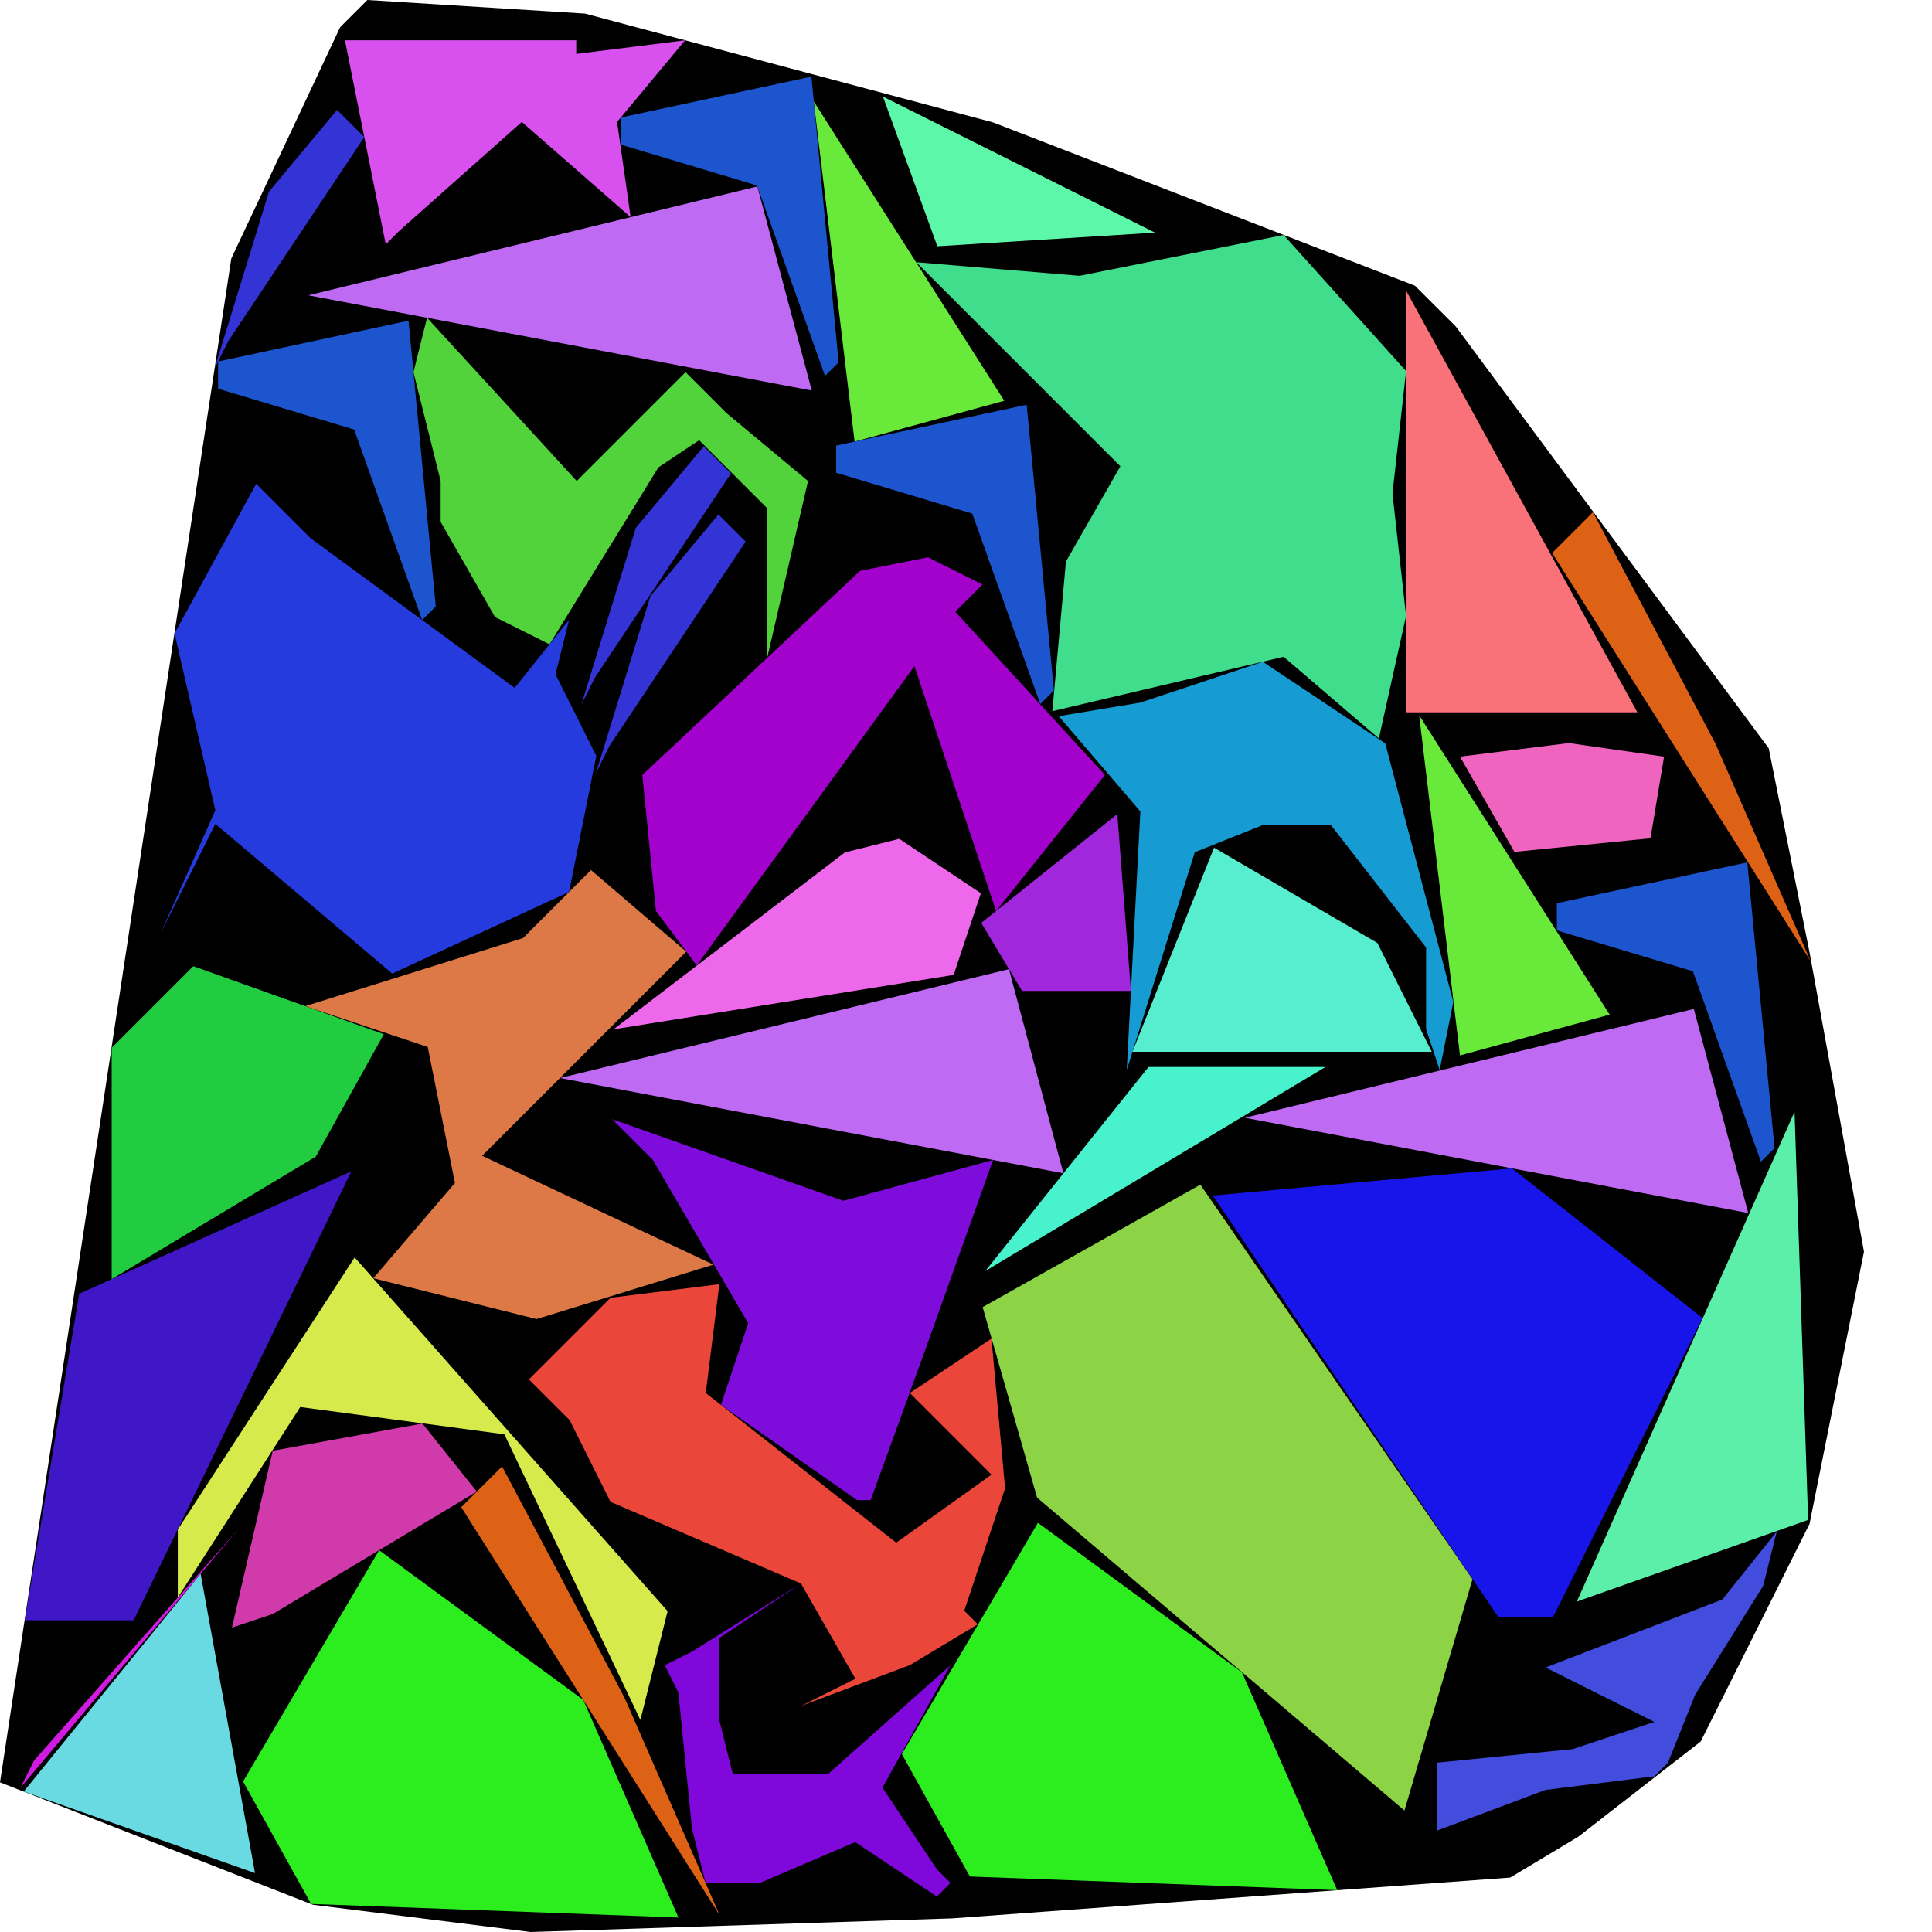 <?xml version="1.0" encoding="utf-8"?><svg id="zoom-svg" xmlns="http://www.w3.org/2000/svg" viewBox="0 0 100 100" width="100%" height="100%" teamName="SmartPlacer" nbItem="43" value="10229" best="10229" nameSolution="random_rcf4_6e323d40_100.cgshop2024_instance.sol10229.json" areacontainer="1.5241e+12" areaoccupied="1.085e+12"><polygon points="27.465,100 16.197,98.591 0,92.254 11.972,13.38 17.606,1.408 19.014,0 30.282,0.704 51.408,6.338 73.239,14.789 75.352,16.901 91.549,38.732 93.662,49.296 96.479,64.789 93.662,78.873 88.028,90.141 81.69,95.07 78.169,97.183 49.296,99.296 " fill="black" stroke-width="0.5" /><polygon points="81.404,90.534 85.629,89.126 79.995,86.309 89.15,82.788 91.967,79.266 91.263,82.083 87.742,87.717 86.334,91.238 85.629,91.942 79.995,92.647 74.362,94.759 74.362,91.238 " fill="rgb(66,76,221)" colorValue="rgb(191,63,0)" colorValueArea="rgb(0,255,0)" colorIndice="rgb(66,76,221)" ></polygon><polygon points="35.112,87.601 34.408,86.192 35.816,85.488 41.45,81.967 37.225,84.784 37.225,89.009 37.929,91.826 42.859,91.826 49.197,86.192 45.676,92.53 48.492,96.756 49.197,97.46 48.492,98.164 44.267,95.347 39.337,97.46 36.521,97.46 35.816,94.643 " fill="rgb(128,8,219)" colorValue="rgb(180,74,0)" colorValueArea="rgb(5,249,0)" colorIndice="rgb(128,8,219)" ></polygon><polygon points="44.514,29.549 48.036,28.845 50.852,30.253 49.444,31.662 57.191,40.112 51.557,47.155 47.331,34.478 36.064,49.971 33.951,47.155 33.247,40.112 " fill="rgb(163,2,204)" colorValue="rgb(59,195,0)" colorValueArea="rgb(19,235,0)" colorIndice="rgb(163,2,204)" ></polygon><polygon points="54.8,37.07 59.025,36.366 65.363,34.253 67.476,35.662 71.701,38.479 75.222,51.859 74.518,55.38 73.814,53.267 73.814,49.042 68.884,42.704 65.363,42.704 61.842,44.112 58.321,55.38 59.025,42 " fill="rgb(23,155,211)" colorValue="rgb(124,130,0)" colorValueArea="rgb(21,233,0)" colorIndice="rgb(23,155,211)" ></polygon><polygon points="29.826,2.086 29.826,2.79 35.46,2.086 31.939,6.311 32.643,11.241 27.009,6.311 20.671,11.945 19.967,12.649 17.854,2.086 " fill="rgb(216,80,237)" colorValue="rgb(166,88,0)" colorValueArea="rgb(30,224,0)" colorIndice="rgb(216,80,237)" ></polygon><polygon points="21.4,19.264 22.104,16.447 29.851,24.898 35.485,19.264 37.597,21.377 41.823,24.898 39.71,34.053 39.71,26.306 36.189,22.785 34.076,24.194 28.442,33.349 25.625,31.94 22.808,27.011 22.808,24.898 " fill="rgb(82,211,59)" colorValue="rgb(154,100,0)" colorValueArea="rgb(59,195,0)" colorIndice="rgb(82,211,59)" ></polygon><polygon points="9.034,32.787 13.259,25.041 16.076,27.858 26.639,35.604 29.456,32.083 28.752,34.9 30.864,39.125 29.456,46.167 20.301,50.393 11.146,42.646 8.329,48.28 11.146,41.942 " fill="rgb(37,59,221)" colorValue="rgb(0,255,0)" colorValueArea="rgb(63,191,0)" colorIndice="rgb(37,59,221)" ></polygon><polygon points="51.401,60.04 47.88,69.9 45.063,77.646 44.359,77.646 37.317,72.716 38.725,68.491 33.796,60.04 31.683,57.928 43.655,62.153 " fill="rgb(126,13,219)" colorValue="rgb(121,133,0)" colorValueArea="rgb(60,194,0)" colorIndice="rgb(126,13,219)" ></polygon><polygon points="22.139,54.189 15.801,52.077 27.069,48.556 30.59,45.035 35.52,49.26 24.956,59.823 36.928,65.457 27.773,68.274 19.322,66.161 23.548,61.232 " fill="rgb(221,121,70)" colorValue="rgb(114,140,0)" colorValueArea="rgb(76,178,0)" colorIndice="rgb(221,121,70)" ></polygon><polygon points="37.234,66.469 36.53,72.102 46.389,79.849 51.319,76.328 47.093,72.102 51.319,69.285 52.023,77.032 49.91,83.37 50.614,84.074 47.093,86.187 41.459,88.299 44.276,86.891 41.459,81.962 31.6,77.736 29.488,73.511 27.375,71.398 31.6,67.173 " fill="rgb(234,70,58)" colorValue="rgb(112,142,0)" colorValueArea="rgb(87,167,0)" colorIndice="rgb(234,70,58)" ></polygon><polygon points="1.06,92.532 1.764,91.123 12.328,79.151 " fill="rgb(210,27,226)" colorValue="rgb(255,0,0)" colorValueArea="rgb(110,144,0)" colorIndice="rgb(210,27,226)" ></polygon><polygon points="76.215,81.741 72.694,93.713 53.679,77.515 50.862,67.656 62.13,61.318 " fill="rgb(140,211,69)" colorValue="rgb(12,242,0)" colorValueArea="rgb(124,130,0)" colorIndice="rgb(140,211,69)" ></polygon><polygon points="30.187,87.984 35.117,99.252 16.102,98.548 12.581,92.21 19.624,80.238 " fill="rgb(44,237,30)" colorValue="rgb(101,153,0)" colorValueArea="rgb(124,130,0)" colorIndice="rgb(44,237,30)" ></polygon><polygon points="64.286,86.566 69.215,97.834 50.201,97.129 46.68,90.791 53.722,78.82 " fill="rgb(44,237,30)" colorValue="rgb(101,153,0)" colorValueArea="rgb(124,130,0)" colorIndice="rgb(44,237,30)" ></polygon><polygon points="6.917,83.867 1.284,83.867 4.1,66.966 18.185,60.628 " fill="rgb(64,23,198)" colorValue="rgb(151,103,0)" colorValueArea="rgb(123,131,0)" colorIndice="rgb(64,23,198)" ></polygon><polygon points="84.75,36.869 72.778,36.869 72.778,15.038 " fill="rgb(249,114,121)" colorValue="rgb(178,76,0)" colorValueArea="rgb(123,131,0)" colorIndice="rgb(249,114,121)" ></polygon><polygon points="42.017,20.215 15.96,15.285 39.2,9.651 " fill="rgb(190,106,242)" colorValue="rgb(178,76,0)" colorValueArea="rgb(123,131,0)" colorIndice="rgb(190,106,242)" ></polygon><polygon points="55.041,60.728 28.985,55.798 52.224,50.164 " fill="rgb(190,106,242)" colorValue="rgb(178,76,0)" colorValueArea="rgb(123,131,0)" colorIndice="rgb(190,106,242)" ></polygon><polygon points="90.489,62.786 64.432,57.856 87.672,52.223 " fill="rgb(190,106,242)" colorValue="rgb(178,76,0)" colorValueArea="rgb(123,131,0)" colorIndice="rgb(190,106,242)" ></polygon><polygon points="18.357,65.083 34.555,83.392 33.146,89.026 26.104,74.238 15.54,72.829 9.202,82.688 9.202,79.167 " fill="rgb(215,234,75)" colorValue="rgb(194,60,0)" colorValueArea="rgb(121,133,0)" colorIndice="rgb(215,234,75)" ></polygon><polygon points="50.77,46.235 49.361,50.461 31.756,53.277 43.727,44.123 46.544,43.418 " fill="rgb(237,104,234)" colorValue="rgb(205,49,0)" colorValueArea="rgb(122,132,0)" colorIndice="rgb(237,104,234)" ></polygon><polygon points="51.98,20.744 44.234,22.857 42.121,5.251 " fill="rgb(105,234,58)" colorValue="rgb(214,40,0)" colorValueArea="rgb(123,131,0)" colorIndice="rgb(105,234,58)" ></polygon><polygon points="83.315,52.516 75.568,54.629 73.456,37.023 " fill="rgb(105,234,58)" colorValue="rgb(214,40,0)" colorValueArea="rgb(123,131,0)" colorIndice="rgb(105,234,58)" ></polygon><polygon points="90.441,44.637 91.85,59.426 91.146,60.13 87.624,50.271 80.582,48.158 80.582,46.75 " fill="rgb(28,85,206)" colorValue="rgb(220,34,0)" colorValueArea="rgb(118,136,0)" colorIndice="rgb(28,85,206)" ></polygon><polygon points="53.14,20.949 54.549,35.738 53.845,36.442 50.324,26.583 43.281,24.47 43.281,23.062 " fill="rgb(28,85,206)" colorValue="rgb(220,34,0)" colorValueArea="rgb(118,136,0)" colorIndice="rgb(28,85,206)" ></polygon><polygon points="41.999,3.967 43.407,18.756 42.703,19.46 39.182,9.601 32.139,7.488 32.139,6.08 " fill="rgb(28,85,206)" colorValue="rgb(220,34,0)" colorValueArea="rgb(118,136,0)" colorIndice="rgb(28,85,206)" ></polygon><polygon points="21.146,16.599 22.555,31.388 21.85,32.092 18.329,22.233 11.287,20.12 11.287,18.712 " fill="rgb(28,85,206)" colorValue="rgb(220,34,0)" colorValueArea="rgb(118,136,0)" colorIndice="rgb(28,85,206)" ></polygon><polygon points="59.446,55.228 68.601,55.228 50.996,65.791 " fill="rgb(72,242,205)" colorValue="rgb(228,26,0)" colorValueArea="rgb(124,130,0)" colorIndice="rgb(72,242,205)" ></polygon><polygon points="86.132,39.164 85.428,43.39 78.386,44.094 75.569,39.164 81.203,38.46 " fill="rgb(239,100,191)" colorValue="rgb(230,24,0)" colorValueArea="rgb(122,132,0)" colorIndice="rgb(239,100,191)" ></polygon><polygon points="59.785,12.041 48.517,12.746 45.701,4.999 " fill="rgb(93,247,170)" colorValue="rgb(230,24,0)" colorValueArea="rgb(123,131,0)" colorIndice="rgb(93,247,170)" ></polygon><polygon points="93.718,49.75 80.338,28.623 82.45,26.51 88.788,38.482 " fill="rgb(221,98,22)" colorValue="rgb(231,23,0)" colorValueArea="rgb(122,132,0)" colorIndice="rgb(221,98,22)" ></polygon><polygon points="37.253,99.14 23.873,78.013 25.986,75.9 32.324,87.872 " fill="rgb(221,98,22)" colorValue="rgb(231,23,0)" colorValueArea="rgb(122,132,0)" colorIndice="rgb(221,98,22)" ></polygon><polygon points="88.124,68.22 80.378,83.713 77.561,83.713 62.772,61.882 78.265,60.474 " fill="rgb(24,21,234)" colorValue="rgb(66,188,0)" colorValueArea="rgb(125,129,0)" colorIndice="rgb(24,21,234)" ></polygon><polygon points="19.866,53.53 16.344,59.868 5.781,66.206 5.781,54.234 10.006,50.009 " fill="rgb(34,204,65)" colorValue="rgb(176,78,0)" colorValueArea="rgb(124,130,0)" colorIndice="rgb(34,204,65)" ></polygon><polygon points="92.885,57.544 93.589,78.671 81.617,82.896 " fill="rgb(91,239,170)" colorValue="rgb(180,74,0)" colorValueArea="rgb(124,130,0)" colorIndice="rgb(91,239,170)" ></polygon><polygon points="71.291,48.806 74.108,54.44 58.615,54.44 62.84,43.876 " fill="rgb(87,237,207)" colorValue="rgb(197,57,0)" colorValueArea="rgb(125,129,0)" colorIndice="rgb(87,237,207)" ></polygon><polygon points="24.68,77.204 14.117,83.542 12.004,84.246 14.117,75.091 21.864,73.683 " fill="rgb(209,58,171)" colorValue="rgb(215,39,0)" colorValueArea="rgb(124,130,0)" colorIndice="rgb(209,58,171)" ></polygon><polygon points="57.99,24.135 47.426,13.572 55.877,14.276 66.44,12.163 72.778,19.206 72.074,25.544 72.778,31.881 71.37,38.22 66.44,33.994 54.468,36.811 55.173,29.065 " fill="rgb(64,221,140)" colorValue="rgb(50,204,0)" colorValueArea="rgb(147,107,0)" colorIndice="rgb(64,221,140)" ></polygon><polygon points="36.428,23.098 37.836,24.506 30.794,35.07 30.09,36.478 32.907,27.323 " fill="rgb(51,51,214)" colorValue="rgb(247,7,0)" colorValueArea="rgb(181,73,0)" colorIndice="rgb(51,51,214)" ></polygon><polygon points="17.447,5.689 18.855,7.097 11.813,17.66 11.108,19.069 13.925,9.914 " fill="rgb(51,51,214)" colorValue="rgb(247,7,0)" colorValueArea="rgb(181,73,0)" colorIndice="rgb(51,51,214)" ></polygon><polygon points="37.187,26.626 38.595,28.034 31.553,38.598 30.849,40.006 33.666,30.851 " fill="rgb(51,51,214)" colorValue="rgb(247,7,0)" colorValueArea="rgb(181,73,0)" colorIndice="rgb(51,51,214)" ></polygon><polygon points="10.384,81.46 13.2,96.953 1.229,92.728 " fill="rgb(106,218,226)" colorValue="rgb(221,33,0)" colorValueArea="rgb(187,67,0)" colorIndice="rgb(106,218,226)" ></polygon><polygon points="52.902,51.29 50.789,47.769 57.832,42.135 58.536,51.29 " fill="rgb(161,39,221)" colorValue="rgb(248,6,0)" colorValueArea="rgb(253,1,0)" colorIndice="rgb(161,39,221)" ></polygon></svg>